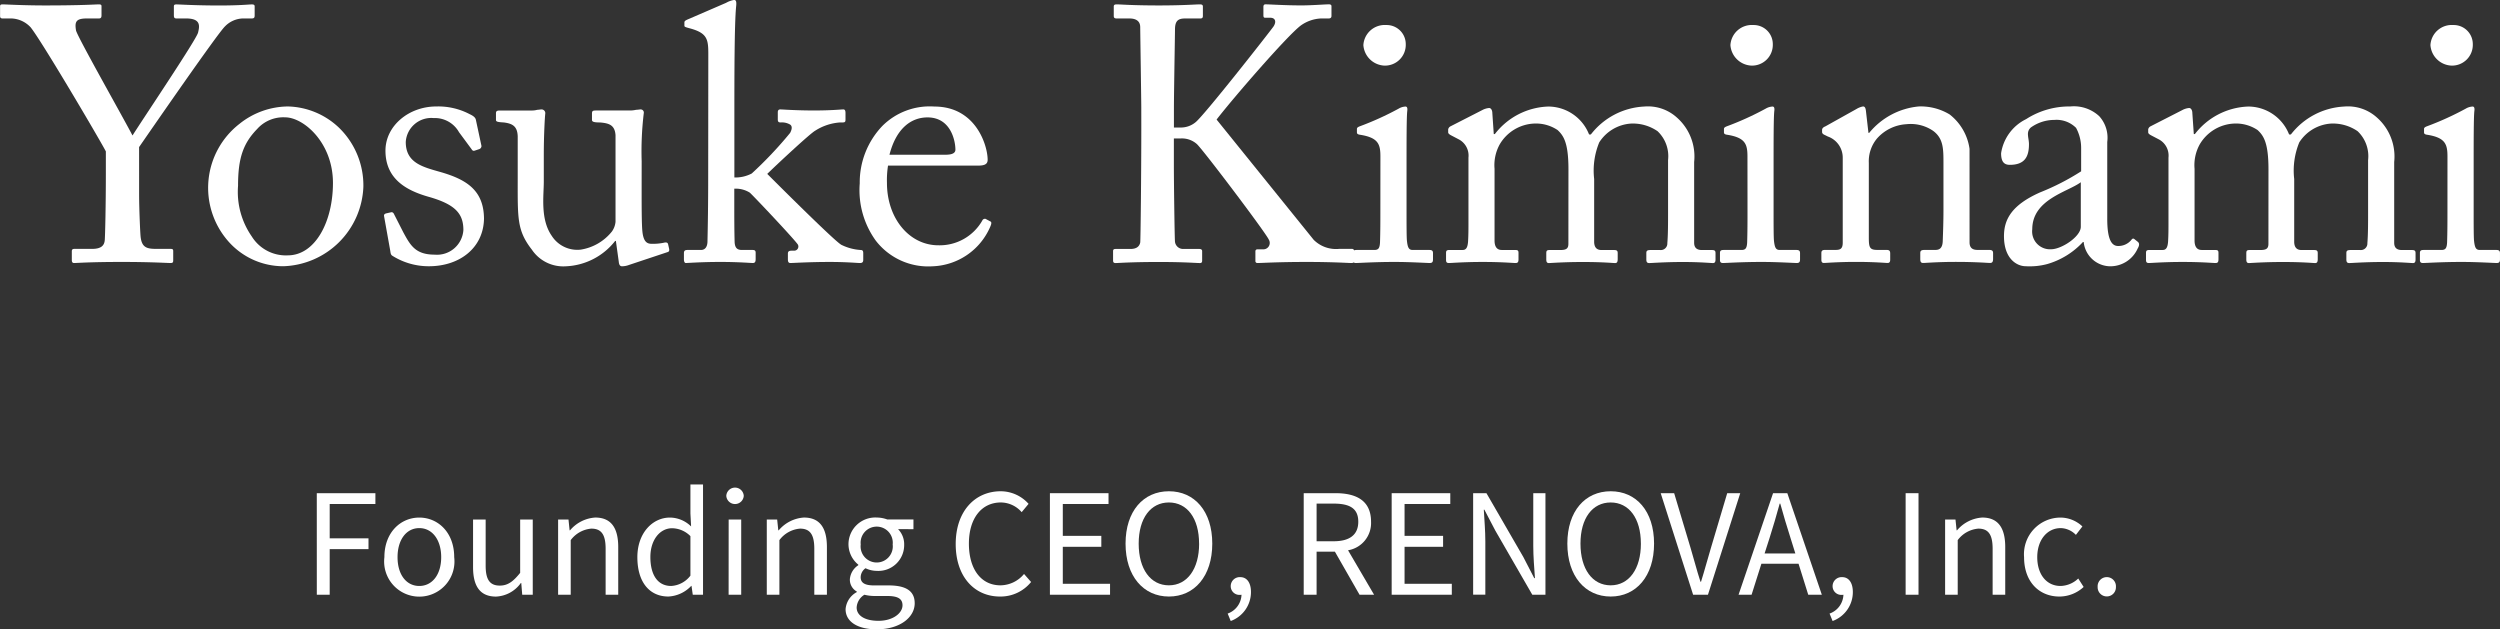 <svg xmlns="http://www.w3.org/2000/svg" width="234.596" height="59.059" viewBox="0 0 234.596 59.059">
  <rect x="0" y="0" width="234.596" height="59.059" fill="#333333" stroke="none"/>
  <g id="グループ_2134" data-name="グループ 2134" transform="translate(-586.646 -1066.962)">
    <g id="グループ_2132" data-name="グループ 2132">
      <path id="パス_1573" data-name="パス 1573" d="M599.7,1085.218c0,1.326.1,3.535.136,3.909.1,1.088.612,1.19,1.5,1.19h1.325c.239,0,.239.1.239.238v.782c0,.2,0,.306-.239.306-.407,0-1.733-.1-4.589-.1-3.059,0-4.114.1-4.487.1-.137,0-.2-.1-.2-.272v-.816c0-.136.034-.238.237-.238h1.666c.884,0,1.157-.339,1.191-.85.033-.476.1-3.161.1-6.323v-1.972c-.442-.884-6.085-10.471-7.071-11.66a2.584,2.584,0,0,0-1.768-.817h-.849c-.2,0-.238-.1-.238-.238v-.884c0-.135.034-.2.238-.2.305,0,1.9.1,3.977.1,3.5,0,4.726-.1,5.066-.1.2,0,.237.069.237.17v.851c0,.17-.034.3-.237.3H594.8c-1.021,0-1.157.306-1.021,1.122.1.544,4.284,7.921,5.3,9.859,1.258-1.972,6.017-9.043,6.153-9.655.137-.578.307-1.326-1.122-1.326H603.2c-.2,0-.238-.1-.238-.3v-.817c0-.135.034-.2.238-.2.34,0,1.734.1,4.011.1,2.006,0,2.754-.1,3.059-.1.239,0,.273.069.273.2v.817c0,.2-.034.3-.273.3h-.849a2.431,2.431,0,0,0-1.666.748c-.68.646-6.765,9.452-8.057,11.321Z" fill="#fff"/>
      <path id="パス_1574" data-name="パス 1574" d="M608.064,1089.6a7.6,7.6,0,0,1,1.054-11.016,7.365,7.365,0,0,1,4.556-1.632,7.192,7.192,0,0,1,4.76,1.973,7.544,7.544,0,0,1,2.311,5.541,7.76,7.76,0,0,1-7.513,7.479A6.86,6.86,0,0,1,608.064,1089.6Zm9.826-5.474c0-3.774-2.754-6.153-4.488-6.153a3.284,3.284,0,0,0-2.618,1.087c-1.326,1.36-1.8,2.754-1.8,5.337a7.335,7.335,0,0,0,1.292,4.76,3.764,3.764,0,0,0,3.366,1.768C616.224,1090.929,617.89,1087.768,617.89,1084.13Z" fill="#fff"/>
      <path id="パス_1575" data-name="パス 1575" d="M623.466,1090.963c-.17-.1-.17-.306-.2-.476l-.578-3.229c-.035-.17.068-.238.2-.273l.442-.1c.136-.034.237.034.306.2l.849,1.665c.68,1.258,1.157,2.108,2.958,2.108a2.478,2.478,0,0,0,2.686-2.312c0-1.529-.748-2.413-3.3-3.127-2.006-.578-4.012-1.632-4.012-4.318,0-2.346,2.21-4.148,4.76-4.148a6.333,6.333,0,0,1,3.128.714c.51.238.578.408.612.612l.51,2.38a.316.316,0,0,1-.238.306l-.408.136c-.136.034-.2,0-.306-.17l-1.156-1.564a2.6,2.6,0,0,0-2.38-1.326,2.4,2.4,0,0,0-2.617,2.244c0,1.972,1.6,2.346,3.263,2.821,2.482.715,4.046,1.735,4.079,4.352-.033,2.754-2.277,4.488-5.167,4.488A6.386,6.386,0,0,1,623.466,1090.963Z" fill="#fff"/>
      <path id="パス_1576" data-name="パス 1576" d="M646.856,1084.64c0,1.631,0,3.3.068,4.011.1,1.054.476,1.19.885,1.19a5,5,0,0,0,1.121-.1c.272-.068.374,0,.408.136l.1.442c.034.2-.034.272-.169.306l-3.571,1.19a2.011,2.011,0,0,1-.679.136c-.136,0-.273-.068-.306-.408l-.273-1.972h-.068a6.2,6.2,0,0,1-4.623,2.38,3.554,3.554,0,0,1-3.195-1.564c-1.4-1.8-1.327-2.924-1.327-6.663v-3.978c-.034-.952-.509-1.189-1.291-1.292-.579-.034-.749-.067-.749-.237v-.612c0-.205.069-.273.374-.273h3.026a1.768,1.768,0,0,0,.476-.067c.136,0,.272-.034.374-.034a.35.35,0,0,1,.374.408c-.034.305-.136,1.9-.136,3.909v2.448c0,1.36-.34,3.535.748,5.1a2.847,2.847,0,0,0,2.72,1.291,4.678,4.678,0,0,0,2.923-1.7,1.858,1.858,0,0,0,.34-.918v-8.125c-.067-.953-.611-1.122-1.462-1.191-.577,0-.748-.067-.748-.237v-.578c0-.273.069-.307.408-.307h3.163a2.7,2.7,0,0,0,.578-.067c.17,0,.3-.034.407-.034a.294.294,0,0,1,.307.339,29.823,29.823,0,0,0-.2,4.522Z" fill="#fff"/>
      <path id="パス_1577" data-name="パス 1577" d="M653.113,1072.027c0-1.394-.1-1.972-1.767-2.414-.374-.1-.476-.135-.476-.238v-.306c0-.135.1-.2.442-.34l3.467-1.5a2.266,2.266,0,0,1,.748-.271c.2,0,.239.17.2.577-.169,1.632-.169,6.63-.169,10.709v5.372a3.3,3.3,0,0,0,1.631-.374,37.012,37.012,0,0,0,3.6-3.808c.2-.374.2-.646,0-.782a1.519,1.519,0,0,0-.884-.2c-.238,0-.272-.1-.272-.306v-.646c0-.17.068-.271.238-.271.2,0,1.428.1,3.161.1,1.666,0,2.517-.1,2.754-.1.137,0,.2.1.2.339v.613c0,.2-.034.271-.271.271h-.239a4.928,4.928,0,0,0-2.345.782c-.476.272-3.332,2.924-4.488,4.046.68.68,6.391,6.391,6.969,6.663a4.756,4.756,0,0,0,1.768.476c.2,0,.272.068.272.306v.612c0,.2-.068.306-.306.306-.272,0-1.224-.1-2.822-.1-2.006,0-3.433.1-3.705.1-.17,0-.238-.1-.238-.34v-.544c0-.17.068-.272.34-.272h.238a.392.392,0,0,0,.374-.544c-.1-.272-3.978-4.385-4.522-4.9a2.48,2.48,0,0,0-1.461-.374v1.5c0,1.189,0,2.346.033,3.535.034.477.2.714.68.714h.986c.238,0,.306.068.306.272v.579c0,.271-.068.373-.272.373s-1.326-.1-3.025-.1c-1.836,0-3.027.1-3.264.1-.1,0-.17-.136-.17-.34v-.578c0-.238.1-.306.34-.306h1.258c.442,0,.612-.374.612-.815.033-1.5.067-3.333.067-6.324Z" fill="#fff"/>
      <path id="パス_1578" data-name="パス 1578" d="M669.977,1082.5a8.73,8.73,0,0,0-.1,1.632c0,3.331,2.107,5.848,4.827,5.848a4.606,4.606,0,0,0,4.114-2.313.277.277,0,0,1,.306-.17l.442.238c.1.035.17.136,0,.51a6.127,6.127,0,0,1-5.406,3.706,6.222,6.222,0,0,1-5.337-2.414,8.086,8.086,0,0,1-1.5-5.371,7.655,7.655,0,0,1,2.142-5.406,6.3,6.3,0,0,1,4.861-1.8c3.91,0,5,3.672,5,5,0,.476-.408.544-.952.544Zm5.406-1.019c.645,0,.918-.171.918-.477,0-.782-.408-3.025-2.618-3.025-1.5,0-2.924.985-3.57,3.5Z" fill="#fff"/>
      <path id="パス_1579" data-name="パス 1579" d="M693.742,1077.024c0-.612-.1-7.241-.1-7.512,0-.374-.17-.817-1.02-.817h-1.189c-.2,0-.273-.068-.273-.238v-.884c0-.135.069-.2.273-.2.407,0,1.427.1,3.977.1,2.278,0,3.4-.1,3.841-.1.2,0,.272.069.272.2v.884c0,.17-.068.238-.238.238h-1.428c-.679,0-.952.239-.952,1.054,0,.51-.1,5.814-.1,7.48v1.7h.612a2.169,2.169,0,0,0,1.394-.477c.748-.544,7.037-8.567,7.342-9.009.307-.476.137-.816-.305-.816h-.476c-.136,0-.17-.067-.17-.237v-.783c0-.169.068-.238.2-.238.408,0,1.8.1,3.366.1.986,0,2.175-.1,2.584-.1.169,0,.237.069.237.17v.918c0,.17-.1.238-.272.238H710.6a3.532,3.532,0,0,0-1.87.646c-1.257.918-6.459,6.935-7.921,8.84l9.112,11.286a2.964,2.964,0,0,0,2.379.85h1.19a.215.215,0,0,1,.238.238v.85c0,.17-.068.238-.272.238-.34,0-1.632-.1-4.182-.1-2.821,0-4.147.1-4.623.1a.18.18,0,0,1-.2-.2v-.884a.18.18,0,0,1,.2-.2h.51a.6.6,0,0,0,.544-.918c-.306-.681-6.323-8.636-6.766-8.976a2.11,2.11,0,0,0-1.5-.51H696.8v2.448c0,1.7.068,6.7.1,7.173a.763.763,0,0,0,.783.748h1.5c.17,0,.271.068.271.2v.884c0,.136-.033.238-.2.238-.407,0-1.428-.1-3.841-.1-2.686,0-3.774.1-4.08.1-.17,0-.237-.068-.237-.238v-.884c0-.169.1-.2.237-.2h1.394c.612,0,.85-.272.918-.612.034-.306.1-6.459.1-10.709Z" fill="#fff"/>
      <path id="パス_1580" data-name="パス 1580" d="M716.182,1081.648c0-1.156-.2-1.768-1.905-2.04-.237-.034-.3-.1-.3-.238v-.306c0-.1.068-.169.238-.238a27.84,27.84,0,0,0,3.672-1.666,1.4,1.4,0,0,1,.645-.2c.17,0,.2.171.17.408-.068.578-.068,2.72-.068,5.542v3.7c0,1.327,0,2.55.034,2.924.068.647.17.884.544.884h1.564c.272,0,.34.1.34.306v.578c0,.238-.068.34-.306.34-.272,0-1.835-.1-3.264-.1-1.972,0-3.3.1-3.671.1-.17,0-.272-.068-.272-.272v-.68c0-.2.1-.272.34-.272H715.6c.374,0,.509-.136.543-.68.035-1.019.035-2.074.035-3.093Zm-1.6-10.437a2.005,2.005,0,0,1,2.142-1.9,1.791,1.791,0,0,1,1.836,1.8,1.948,1.948,0,0,1-2.041,2.006A2.071,2.071,0,0,1,714.584,1071.211Z" fill="#fff"/>
      <path id="パス_1581" data-name="パス 1581" d="M733.827,1082.838c0-2.516-.476-3.162-1.019-3.672a3.662,3.662,0,0,0-2.176-.611,3.945,3.945,0,0,0-3.264,1.971,4.04,4.04,0,0,0-.476,2.278v6.731c0,.544.2.884.679.884H728.8c.306,0,.34.068.34.306v.545c0,.237-.034.373-.273.373-.3,0-1.223-.1-3.093-.1-1.8,0-2.89.1-3.162.1-.2,0-.272-.068-.272-.306v-.612c0-.272.068-.306.408-.306H723.9c.306,0,.476-.2.51-.85.034-.578.034-1.19.034-1.767v-6.052a1.719,1.719,0,0,0-.952-1.733l-.714-.374c-.17-.1-.238-.17-.238-.273v-.271a.422.422,0,0,1,.2-.273l2.991-1.529a1.671,1.671,0,0,1,.647-.2c.2,0,.306.237.306.475l.135,1.972h.1a6.6,6.6,0,0,1,5-2.584,4.125,4.125,0,0,1,3.842,2.618h.17a6.74,6.74,0,0,1,5-2.618,4.047,4.047,0,0,1,3.059,1.021,4.875,4.875,0,0,1,1.632,4.181v7.581c0,.51.306.68.714.68h.918c.306,0,.374.068.374.306v.578c0,.238-.068.34-.238.34-.239,0-1.19-.1-2.822-.1-1.7,0-2.924.1-3.162.1-.2,0-.271-.1-.271-.34v-.578c0-.238.067-.306.441-.306h.85a.613.613,0,0,0,.68-.646c.068-.782.068-2.005.068-2.753v-5.032a3.228,3.228,0,0,0-.986-2.719,4.082,4.082,0,0,0-2.515-.714,3.83,3.83,0,0,0-2.958,1.767,6.949,6.949,0,0,0-.476,3.434v5.881c0,.442.17.782.68.782h1.155c.307,0,.374.068.374.306v.545c0,.271-.067.373-.237.373-.238,0-1.122-.1-3.026-.1-1.836,0-2.992.1-3.2.1-.17,0-.238-.1-.238-.34v-.544c0-.272.034-.34.34-.34h.986c.544,0,.748-.136.748-.578Z" fill="#fff"/>
      <path id="パス_1582" data-name="パス 1582" d="M750.625,1081.648c0-1.156-.2-1.768-1.9-2.04-.238-.034-.306-.1-.306-.238v-.306c0-.1.068-.169.238-.238a27.837,27.837,0,0,0,3.672-1.666,1.4,1.4,0,0,1,.646-.2c.17,0,.2.171.17.408-.069.578-.069,2.72-.069,5.542v3.7c0,1.327,0,2.55.034,2.924.069.647.17.884.544.884h1.565c.271,0,.34.1.34.306v.578c0,.238-.069.34-.307.34-.271,0-1.835-.1-3.264-.1-1.971,0-3.3.1-3.671.1-.169,0-.272-.068-.272-.272v-.68c0-.2.1-.272.34-.272h1.666c.374,0,.51-.136.544-.68.034-1.019.034-2.074.034-3.093Zm-1.6-10.437a2.005,2.005,0,0,1,2.142-1.9,1.791,1.791,0,0,1,1.836,1.8,1.948,1.948,0,0,1-2.04,2.006A2.072,2.072,0,0,1,749.027,1071.211Z" fill="#fff"/>
      <path id="パス_1583" data-name="パス 1583" d="M771.466,1089.7c0,.544.3.714.748.714H773.3c.3,0,.374.1.374.306v.545c0,.237-.069.373-.273.373-.237,0-1.292-.1-3.229-.1-1.734,0-2.821.1-3.06.1-.2,0-.271-.1-.271-.373v-.545c0-.238.1-.306.441-.306h.987c.374,0,.645-.17.679-.782.034-.884.069-1.972.069-2.856v-4.487c0-1.36,0-2.346-.987-3.06a3.724,3.724,0,0,0-2.481-.612,3.986,3.986,0,0,0-2.754,1.326,3.334,3.334,0,0,0-.782,2.312v7.037c0,.918.1,1.122.816,1.122h.85c.271,0,.34.1.34.34v.578c0,.2-.069.306-.239.306-.237,0-1.155-.1-2.957-.1-1.734,0-2.822.1-3.026.1-.17,0-.237-.1-.237-.306v-.612c0-.2.067-.306.339-.306h.986c.442,0,.68-.1.68-.68v-7.955a2.1,2.1,0,0,0-1.394-2.006l-.272-.135c-.238-.1-.272-.2-.272-.307v-.17c0-.17.137-.271.307-.34l2.922-1.632a1.828,1.828,0,0,1,.613-.238c.17,0,.238.137.272.408l.237,2.074h.069a6.824,6.824,0,0,1,4.657-2.482,5.247,5.247,0,0,1,2.89.748,4.957,4.957,0,0,1,1.87,3.23Z" fill="#fff"/>
      <path id="パス_1584" data-name="パス 1584" d="M785.405,1090.045a1.568,1.568,0,0,0,1.191-.51c.135-.17.2-.238.34-.136l.339.272c.1.1.17.272-.034.612a2.807,2.807,0,0,1-2.651,1.666,2.534,2.534,0,0,1-2.414-2.278h-.068a7.329,7.329,0,0,1-3.366,2.074,6.386,6.386,0,0,1-2.006.2c-.815,0-2.04-.679-2.04-2.822,0-1.564.715-2.924,3.4-4.113a22.556,22.556,0,0,0,3.841-1.972v-2.176a3.952,3.952,0,0,0-.476-1.9,2.587,2.587,0,0,0-2.04-.747,3.8,3.8,0,0,0-2.209.714c-.477.441-.171.951-.171,1.563,0,1.19-.407,1.938-1.8,1.938-.544,0-.815-.306-.815-1.088a4.272,4.272,0,0,1,2.346-3.2,7.5,7.5,0,0,1,4.147-1.19,3.494,3.494,0,0,1,2.72.918,3.007,3.007,0,0,1,.748,2.414v7.207C784.386,1089.434,784.794,1090.045,785.405,1090.045Zm-3.5-5.983c-1.224.917-4.555,1.6-4.555,4.419a1.673,1.673,0,0,0,1.767,1.871c.987,0,2.788-1.191,2.788-2.109Z" fill="#fff"/>
      <path id="パス_1585" data-name="パス 1585" d="M799.516,1082.838c0-2.516-.476-3.162-1.021-3.672a3.655,3.655,0,0,0-2.176-.611,3.947,3.947,0,0,0-3.263,1.971,4.04,4.04,0,0,0-.476,2.278v6.731c0,.544.2.884.68.884h1.224c.306,0,.34.068.34.306v.545c0,.237-.034.373-.272.373-.306,0-1.224-.1-3.094-.1-1.8,0-2.89.1-3.161.1-.2,0-.273-.068-.273-.306v-.612c0-.272.069-.306.409-.306h1.156c.306,0,.475-.2.51-.85.034-.578.034-1.19.034-1.767v-6.052a1.721,1.721,0,0,0-.952-1.733l-.714-.374c-.17-.1-.238-.17-.238-.273v-.271a.418.418,0,0,1,.2-.273l2.992-1.529a1.66,1.66,0,0,1,.645-.2c.2,0,.306.237.306.475l.137,1.972h.1a6.607,6.607,0,0,1,5-2.584,4.124,4.124,0,0,1,3.842,2.618h.17a6.742,6.742,0,0,1,5-2.618,4.05,4.05,0,0,1,3.06,1.021,4.878,4.878,0,0,1,1.632,4.181v7.581c0,.51.3.68.713.68h.918c.306,0,.374.068.374.306v.578c0,.238-.068.34-.238.34-.238,0-1.189-.1-2.821-.1-1.7,0-2.924.1-3.162.1-.2,0-.272-.1-.272-.34v-.578c0-.238.068-.306.442-.306h.849a.614.614,0,0,0,.681-.646c.067-.782.067-2.005.067-2.753v-5.032a3.231,3.231,0,0,0-.985-2.719,4.083,4.083,0,0,0-2.516-.714,3.832,3.832,0,0,0-2.958,1.767,6.961,6.961,0,0,0-.475,3.434v5.881c0,.442.17.782.679.782h1.156c.306,0,.374.068.374.306v.545c0,.271-.068.373-.238.373-.238,0-1.122-.1-3.026-.1-1.835,0-2.991.1-3.2.1-.17,0-.239-.1-.239-.34v-.544c0-.272.035-.34.34-.34h.987c.544,0,.748-.136.748-.578Z" fill="#fff"/>
      <path id="パス_1586" data-name="パス 1586" d="M816.313,1081.648c0-1.156-.205-1.768-1.9-2.04-.237-.034-.3-.1-.3-.238v-.306c0-.1.068-.169.238-.238a27.837,27.837,0,0,0,3.672-1.666,1.4,1.4,0,0,1,.645-.2c.17,0,.2.171.17.408-.068.578-.068,2.72-.068,5.542v3.7c0,1.327,0,2.55.034,2.924.068.647.17.884.544.884H820.9c.272,0,.34.1.34.306v.578c0,.238-.068.34-.306.34-.272,0-1.835-.1-3.264-.1-1.972,0-3.3.1-3.671.1-.17,0-.272-.068-.272-.272v-.68c0-.2.1-.272.339-.272h1.666c.374,0,.51-.136.544-.68.035-1.019.035-2.074.035-3.093Zm-1.6-10.437a2,2,0,0,1,2.141-1.9,1.791,1.791,0,0,1,1.836,1.8,1.948,1.948,0,0,1-2.04,2.006A2.071,2.071,0,0,1,814.715,1071.211Z" fill="#fff"/>
    </g>
    <g id="グループ_2133" data-name="グループ 2133">
      <path id="パス_1587" data-name="パス 1587" d="M616.373,1113.242h5.5v1.014h-4.289v3.224h3.641v1.014h-3.641v4.277h-1.209Z" fill="#fff"/>
      <path id="パス_1588" data-name="パス 1588" d="M622.717,1119.248c0-2.352,1.547-3.718,3.275-3.718s3.276,1.366,3.276,3.718a3.3,3.3,0,1,1-6.551,0Zm5.33,0c0-1.625-.832-2.729-2.055-2.729s-2.041,1.1-2.041,2.729.819,2.7,2.041,2.7S628.047,1120.873,628.047,1119.248Z" fill="#fff"/>
      <path id="パス_1589" data-name="パス 1589" d="M631.037,1120.185v-4.473h1.182v4.329c0,1.313.39,1.872,1.326,1.872.728,0,1.236-.35,1.912-1.195v-5.006h1.182v7.059h-.989l-.089-1.1h-.04a3.027,3.027,0,0,1-2.339,1.274C631.7,1122.94,631.037,1121.979,631.037,1120.185Z" fill="#fff"/>
      <path id="パス_1590" data-name="パス 1590" d="M639.018,1115.712h.974l.106,1.015h.039a3.378,3.378,0,0,1,2.365-1.2c1.482,0,2.158.962,2.158,2.769v4.472h-1.183v-4.316c0-1.326-.4-1.885-1.338-1.885a2.689,2.689,0,0,0-1.938,1.079v5.122h-1.183Z" fill="#fff"/>
      <path id="パス_1591" data-name="パス 1591" d="M646.455,1119.248c0-2.288,1.441-3.718,3.055-3.718a2.868,2.868,0,0,1,1.988.832l-.064-1.221v-2.718h1.183v10.348h-.963l-.117-.832h-.025a3.151,3.151,0,0,1-2.145,1C647.6,1122.94,646.455,1121.6,646.455,1119.248Zm4.979,1.73v-3.706a2.479,2.479,0,0,0-1.717-.741c-1.145,0-2.041,1.092-2.041,2.7,0,1.7.7,2.717,1.951,2.717A2.433,2.433,0,0,0,651.434,1120.978Z" fill="#fff"/>
      <path id="パス_1592" data-name="パス 1592" d="M654.8,1113.489a.821.821,0,0,1,1.639,0,.821.821,0,0,1-1.639,0Zm.222,2.223H656.2v7.059h-1.182Z" fill="#fff"/>
      <path id="パス_1593" data-name="パス 1593" d="M658.6,1115.712h.974l.106,1.015h.039a3.378,3.378,0,0,1,2.365-1.2c1.483,0,2.158.962,2.158,2.769v4.472h-1.183v-4.316c0-1.326-.4-1.885-1.338-1.885a2.689,2.689,0,0,0-1.938,1.079v5.122H658.6Z" fill="#fff"/>
      <path id="パス_1594" data-name="パス 1594" d="M665.994,1124.123a2,2,0,0,1,1.053-1.6v-.051a1.279,1.279,0,0,1-.651-1.158,1.727,1.727,0,0,1,.793-1.313v-.052a2.478,2.478,0,0,1-.923-1.9,2.515,2.515,0,0,1,2.652-2.523,2.9,2.9,0,0,1,.988.182h2.457v.91H670.92a2.016,2.016,0,0,1,.572,1.456,2.421,2.421,0,0,1-2.574,2.457,2.455,2.455,0,0,1-1.053-.247,1.053,1.053,0,0,0-.455.846c0,.455.287.766,1.235.766h1.378c1.639,0,2.457.521,2.457,1.677,0,1.314-1.378,2.444-3.562,2.444C667.189,1126.021,665.994,1125.346,665.994,1124.123Zm5.342-.363c0-.651-.506-.871-1.443-.871h-1.221a3.921,3.921,0,0,1-.91-.118,1.491,1.491,0,0,0-.729,1.2c0,.754.768,1.248,2.055,1.248C670.439,1125.216,671.336,1124.5,671.336,1123.76Zm-.922-5.707a1.509,1.509,0,1,0-3,0,1.511,1.511,0,1,0,3,0Z" fill="#fff"/>
      <path id="パス_1595" data-name="パス 1595" d="M676.328,1118.014c0-3.081,1.809-4.953,4.227-4.953a3.518,3.518,0,0,1,2.611,1.182l-.648.78a2.606,2.606,0,0,0-1.952-.91c-1.806,0-3,1.483-3,3.862,0,2.4,1.143,3.913,2.963,3.913a2.9,2.9,0,0,0,2.211-1.067l.662.754a3.681,3.681,0,0,1-2.923,1.365C678.109,1122.94,676.328,1121.107,676.328,1118.014Z" fill="#fff"/>
      <path id="パス_1596" data-name="パス 1596" d="M685.168,1113.242h5.5v1.014h-4.291v2.99h3.615v1.027h-3.615v3.471h4.434v1.027h-5.643Z" fill="#fff"/>
      <path id="パス_1597" data-name="パス 1597" d="M692.266,1117.975c0-3.056,1.677-4.914,4.07-4.914s4.068,1.858,4.068,4.914-1.677,4.965-4.068,4.965S692.266,1121.029,692.266,1117.975Zm6.9,0c0-2.393-1.131-3.862-2.834-3.862s-2.834,1.469-2.834,3.862,1.117,3.913,2.834,3.913S699.17,1120.354,699.17,1117.975Z" fill="#fff"/>
      <path id="パス_1598" data-name="パス 1598" d="M701.848,1124.539a1.95,1.95,0,0,0,1.3-1.768.513.513,0,0,1-.142.013.815.815,0,0,1-.871-.832.845.845,0,0,1,.9-.832c.625,0,1,.533,1,1.4a2.892,2.892,0,0,1-1.9,2.717Z" fill="#fff"/>
      <path id="パス_1599" data-name="パス 1599" d="M714.223,1122.771l-2.313-4.042h-1.717v4.042h-1.209v-9.529h2.991c1.937,0,3.328.69,3.328,2.678a2.588,2.588,0,0,1-2.158,2.679l2.443,4.172Zm-4.03-5.018h1.6c1.494,0,2.312-.6,2.312-1.833,0-1.261-.818-1.7-2.312-1.7h-1.6Z" fill="#fff"/>
      <path id="パス_1600" data-name="パス 1600" d="M717.238,1113.242h5.5v1.014h-4.291v2.99h3.616v1.027h-3.616v3.471h4.434v1.027h-5.643Z" fill="#fff"/>
      <path id="パス_1601" data-name="パス 1601" d="M724.883,1113.242h1.248l3.471,6.006,1.013,1.963h.067c-.067-.962-.157-2.027-.157-3.016v-4.953h1.143v9.529h-1.234l-3.471-6.019-1.027-1.963h-.053c.053.962.144,1.977.144,2.978v5h-1.144Z" fill="#fff"/>
      <path id="パス_1602" data-name="パス 1602" d="M733.723,1117.975c0-3.056,1.675-4.914,4.068-4.914s4.07,1.858,4.07,4.914-1.677,4.965-4.07,4.965S733.723,1121.029,733.723,1117.975Zm6.9,0c0-2.393-1.131-3.862-2.834-3.862s-2.834,1.469-2.834,3.862,1.119,3.913,2.834,3.913S740.625,1120.354,740.625,1117.975Z" fill="#fff"/>
      <path id="パス_1603" data-name="パス 1603" d="M742.484,1113.242h1.262l1.547,5.161c.338,1.118.559,2.029.922,3.147h.053c.351-1.118.584-2.029.921-3.147l1.536-5.161h1.222l-3.029,9.529h-1.393Z" fill="#fff"/>
      <path id="パス_1604" data-name="パス 1604" d="M755.418,1119.859h-3.484l-.922,2.912h-1.223l3.238-9.529h1.338l3.239,9.529h-1.276Zm-.3-.962-.455-1.456c-.35-1.079-.65-2.119-.961-3.224h-.053c-.3,1.118-.611,2.145-.949,3.224l-.467,1.456Z" fill="#fff"/>
      <path id="パス_1605" data-name="パス 1605" d="M758.33,1124.539a1.95,1.95,0,0,0,1.3-1.768.545.545,0,0,1-.145.013.815.815,0,0,1-.871-.832.846.846,0,0,1,.9-.832c.623,0,1,.533,1,1.4a2.89,2.89,0,0,1-1.9,2.717Z" fill="#fff"/>
      <path id="パス_1606" data-name="パス 1606" d="M765.467,1113.242h1.209v9.529h-1.209Z" fill="#fff"/>
      <path id="パス_1607" data-name="パス 1607" d="M769.172,1115.712h.974l.106,1.015h.039a3.378,3.378,0,0,1,2.365-1.2c1.483,0,2.158.962,2.158,2.769v4.472h-1.183v-4.316c0-1.326-.4-1.885-1.338-1.885a2.689,2.689,0,0,0-1.938,1.079v5.122h-1.183Z" fill="#fff"/>
      <path id="パス_1608" data-name="パス 1608" d="M776.582,1119.248a3.438,3.438,0,0,1,3.406-3.718,3.014,3.014,0,0,1,2.067.832l-.61.793a2.048,2.048,0,0,0-1.418-.636c-1.273,0-2.209,1.1-2.209,2.729s.883,2.7,2.184,2.7a2.491,2.491,0,0,0,1.664-.7l.506.793a3.363,3.363,0,0,1-2.274.9C778.025,1122.94,776.582,1121.589,776.582,1119.248Z" fill="#fff"/>
      <path id="パス_1609" data-name="パス 1609" d="M783.486,1122.043a.86.86,0,1,1,1.715,0,.858.858,0,1,1-1.715,0Z" fill="#fff"/>
    </g>
  </g>
</svg>
